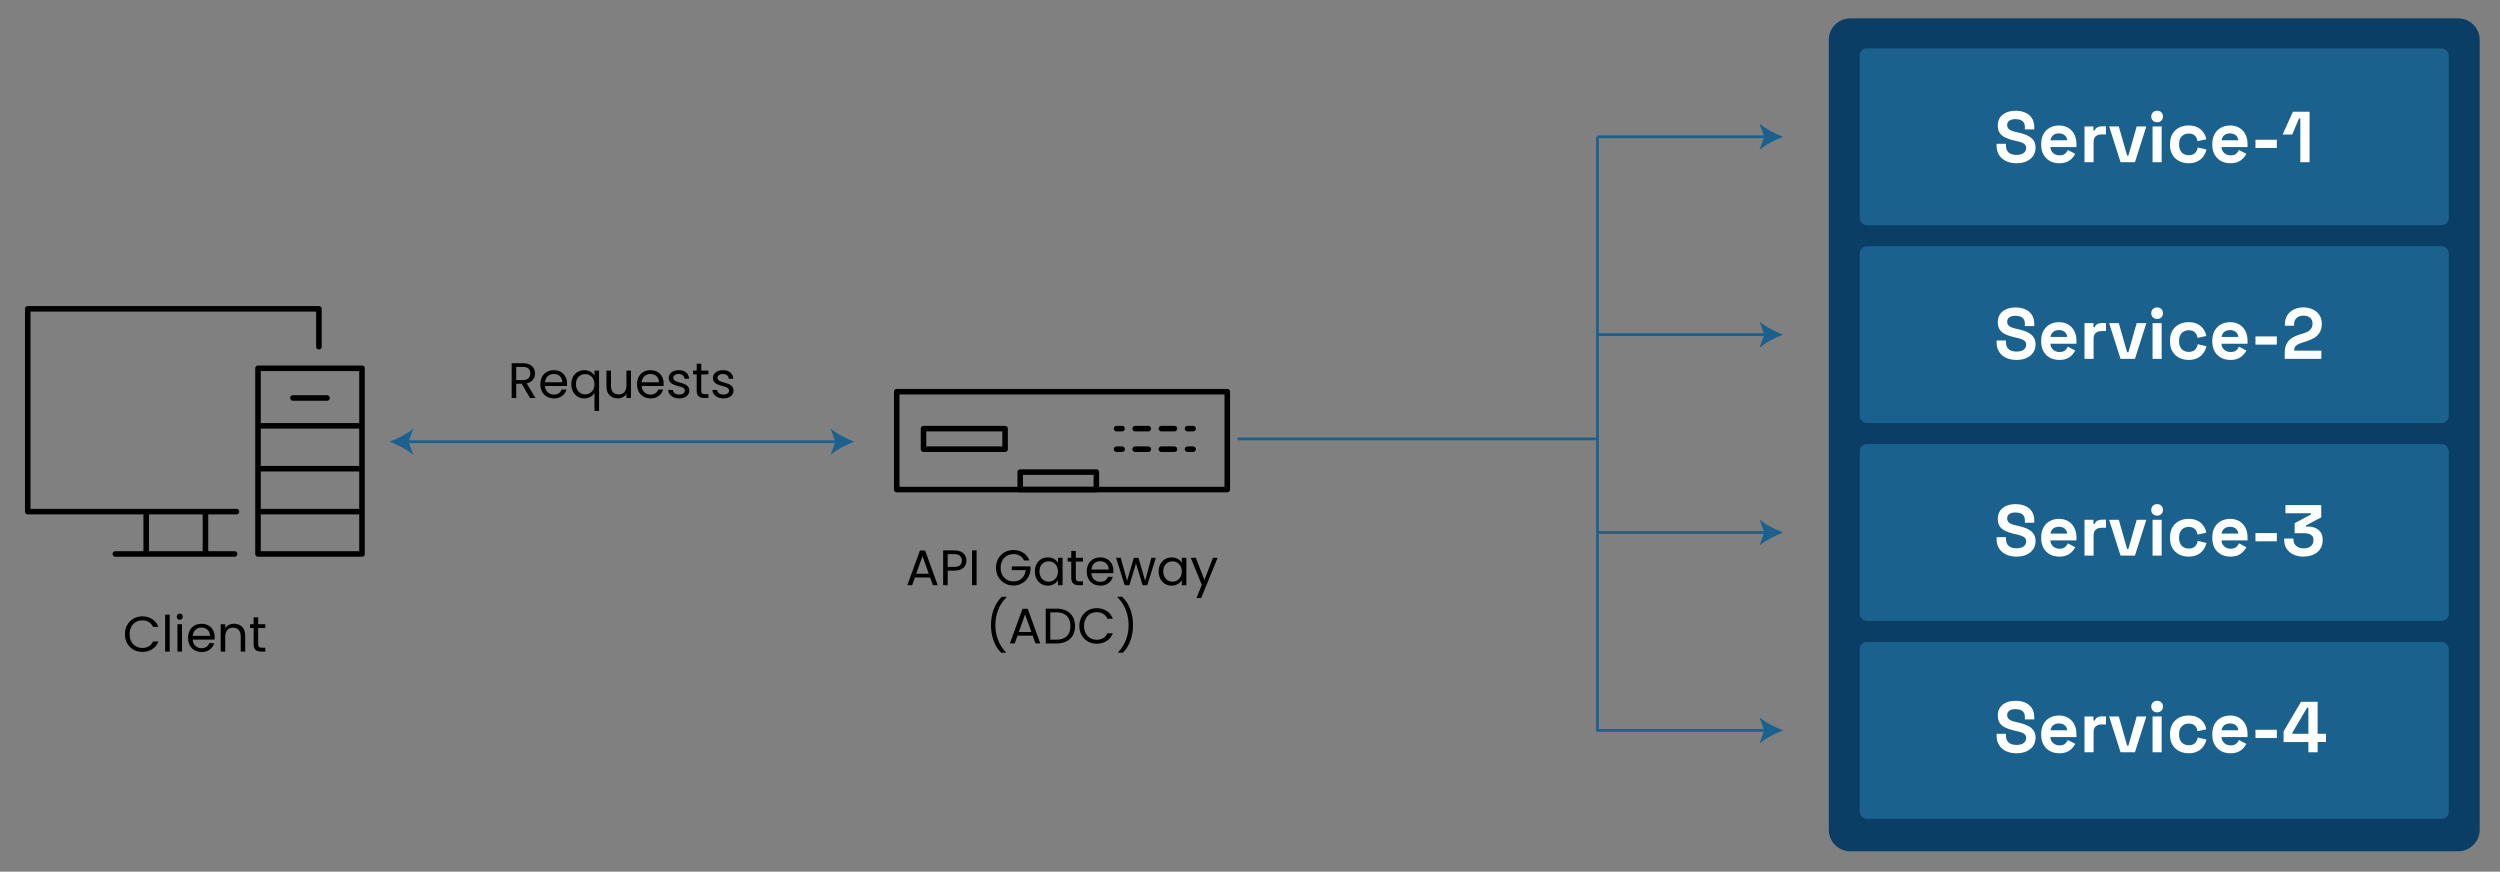 <?xml version="1.0" encoding="UTF-8"?>
<svg xmlns="http://www.w3.org/2000/svg" id="Layer_1" viewBox="0 0 901.44 314.31">
  <rect x="0" y="0" width="901.44" height="314.31" fill="#808080" stroke="none"/>
  <defs>
    <style>.cls-1{fill:#fff;}.cls-2{fill:#0a3e65;}.cls-3{fill:#1a618e;}.cls-4{stroke-dasharray:0 0 4.72 4.72;}.cls-4,.cls-5,.cls-6{fill:none;}.cls-4,.cls-6{stroke:#000;stroke-linecap:round;stroke-linejoin:round;stroke-width:2px;}.cls-5{stroke:#1a618e;stroke-miterlimit:10;}</style>
  </defs>
  <polyline class="cls-6" points="85.26 184.48 10 184.48 10 111.36 114.99 111.36 114.99 125.02"></polyline>
  <rect class="cls-6" x="93.03" y="132.79" width="37.5" height="66.96"></rect>
  <line class="cls-6" x1="94.23" y1="153.55" x2="129.85" y2="153.55"></line>
  <line class="cls-6" x1="105.62" y1="143.5" x2="117.94" y2="143.5"></line>
  <line class="cls-6" x1="94.23" y1="169.01" x2="129.85" y2="169.01"></line>
  <line class="cls-6" x1="94.23" y1="184.48" x2="129.85" y2="184.48"></line>
  <line class="cls-6" x1="41.6" y1="199.75" x2="84.59" y2="199.75"></line>
  <line class="cls-6" x1="52.72" y1="198.94" x2="52.72" y2="185.69"></line>
  <line class="cls-6" x1="74.08" y1="198.94" x2="74.08" y2="185.69"></line>
  <rect class="cls-6" x="323.34" y="141.24" width="119.19" height="35.29"></rect>
  <rect class="cls-6" x="367.87" y="170.23" width="27.45" height="6.3"></rect>
  <rect class="cls-6" x="333" y="154.55" width="29.41" height="7.42"></rect>
  <line class="cls-6" x1="402.61" y1="154.55" x2="404.61" y2="154.55"></line>
  <line class="cls-4" x1="409.32" y1="154.55" x2="425.84" y2="154.55"></line>
  <line class="cls-6" x1="428.2" y1="154.55" x2="430.2" y2="154.55"></line>
  <line class="cls-6" x1="402.61" y1="161.97" x2="404.61" y2="161.97"></line>
  <line class="cls-4" x1="409.32" y1="161.97" x2="425.84" y2="161.97"></line>
  <line class="cls-6" x1="428.2" y1="161.97" x2="430.2" y2="161.97"></line>
  <path d="m51.31,222.24c2.72,0,4.88,1.37,5.82,3.8h-1.96c-.68-1.51-2.02-2.36-3.85-2.36-2.63,0-4.59,1.91-4.59,4.99s1.96,4.97,4.59,4.97c1.84,0,3.17-.85,3.85-2.34h1.96c-.94,2.41-3.1,3.76-5.82,3.76-3.51,0-6.27-2.63-6.27-6.39s2.75-6.43,6.27-6.43Z"></path>
  <path d="m59.55,221.63h1.64v13.32h-1.64v-13.32Z"></path>
  <path d="m63.71,222.36c0-.63.49-1.12,1.12-1.12.59,0,1.08.49,1.08,1.12s-.49,1.12-1.08,1.12c-.63,0-1.12-.49-1.12-1.12Zm.27,2.72h1.64v9.87h-1.64v-9.87Z"></path>
  <path d="m72.68,235.11c-2.81,0-4.88-1.98-4.88-5.11s2-5.08,4.88-5.08,4.74,2.02,4.74,4.72c0,.36-.02.65-.05.99h-7.89c.13,2,1.53,3.1,3.21,3.1,1.48,0,2.41-.76,2.77-1.82h1.76c-.5,1.8-2.09,3.21-4.54,3.21Zm-3.19-5.82h6.23c.02-1.93-1.42-2.99-3.12-2.99-1.6,0-2.93,1.06-3.11,2.99Z"></path>
  <path d="m86.79,229.37c0-2.02-1.1-3.04-2.75-3.04s-2.83,1.04-2.83,3.17v5.46h-1.64v-9.87h1.64v1.4c.65-1.03,1.84-1.58,3.17-1.58,2.29,0,4.03,1.4,4.03,4.23v5.82h-1.62v-5.58Z"></path>
  <path d="m91.45,226.43h-1.28v-1.35h1.28v-2.48h1.64v2.48h2.57v1.35h-2.57v5.82c0,.97.36,1.31,1.37,1.31h1.21v1.39h-1.48c-1.75,0-2.74-.72-2.74-2.7v-5.82Z"></path>
  <path d="m188.55,130.95c2.95,0,4.36,1.64,4.36,3.69,0,1.6-.88,3.13-2.99,3.6l3.15,5.26h-1.96l-2.99-5.13h-1.98v5.13h-1.64v-12.55h4.05Zm0,1.35h-2.41v4.75h2.41c1.85,0,2.67-1.01,2.67-2.41s-.79-2.34-2.67-2.34Z"></path>
  <path d="m199.71,143.66c-2.81,0-4.88-1.98-4.88-5.11s2-5.08,4.88-5.08,4.74,2.02,4.74,4.72c0,.36-.02.65-.05.99h-7.89c.13,2,1.53,3.1,3.21,3.1,1.48,0,2.41-.76,2.77-1.82h1.76c-.5,1.8-2.09,3.21-4.54,3.21Zm-3.19-5.82h6.23c.02-1.93-1.42-2.99-3.12-2.99-1.6,0-2.93,1.06-3.11,2.99Z"></path>
  <path d="m210.69,133.47c1.8,0,3.1.94,3.66,1.96v-1.8h1.66v14.55h-1.66v-6.5c-.56,1.01-1.87,1.98-3.71,1.98-2.61,0-4.65-2.07-4.65-5.13s2.03-5.06,4.7-5.06Zm.31,1.42c-1.8,0-3.33,1.31-3.33,3.64s1.53,3.69,3.33,3.69,3.35-1.35,3.35-3.67-1.55-3.66-3.35-3.66Z"></path>
  <path d="m227.52,143.5h-1.64v-1.46c-.63,1.03-1.84,1.6-3.15,1.6-2.27,0-4.05-1.41-4.05-4.23v-5.78h1.62v5.56c0,2,1.1,3.03,2.75,3.03s2.83-1.04,2.83-3.17v-5.42h1.64v9.87Z"></path>
  <path d="m234.56,143.66c-2.81,0-4.88-1.98-4.88-5.11s2-5.08,4.88-5.08,4.74,2.02,4.74,4.72c0,.36-.02.65-.05.99h-7.89c.13,2,1.53,3.1,3.21,3.1,1.48,0,2.41-.76,2.77-1.82h1.76c-.5,1.8-2.09,3.21-4.54,3.21Zm-3.19-5.82h6.23c.02-1.93-1.42-2.99-3.12-2.99-1.6,0-2.93,1.06-3.11,2.99Z"></path>
  <path d="m244.95,143.66c-2.3,0-3.93-1.26-4.03-3.06h1.69c.09.95.94,1.67,2.32,1.67,1.3,0,2.02-.65,2.02-1.46,0-2.2-5.83-.92-5.83-4.59,0-1.51,1.42-2.75,3.62-2.75s3.62,1.17,3.73,3.1h-1.64c-.07-.99-.83-1.71-2.14-1.71-1.21,0-1.93.58-1.93,1.37,0,2.34,5.73,1.06,5.8,4.59,0,1.62-1.42,2.84-3.6,2.84Z"></path>
  <path d="m251.21,134.99h-1.28v-1.35h1.28v-2.48h1.64v2.48h2.57v1.35h-2.57v5.82c0,.97.36,1.31,1.37,1.31h1.21v1.39h-1.48c-1.75,0-2.74-.72-2.74-2.7v-5.82Z"></path>
  <path d="m260.89,143.66c-2.3,0-3.93-1.26-4.03-3.06h1.69c.09.95.94,1.67,2.32,1.67,1.3,0,2.02-.65,2.02-1.46,0-2.2-5.83-.92-5.83-4.59,0-1.51,1.42-2.75,3.62-2.75s3.62,1.17,3.73,3.1h-1.64c-.07-.99-.83-1.71-2.14-1.71-1.21,0-1.93.58-1.93,1.37,0,2.34,5.73,1.06,5.8,4.59,0,1.62-1.42,2.84-3.6,2.84Z"></path>
  <path d="m335.37,208.21h-5.47l-1.01,2.79h-1.73l4.54-12.48h1.89l4.52,12.48h-1.73l-1.01-2.79Zm-2.74-7.67l-2.27,6.34h4.54l-2.27-6.34Z"></path>
  <path d="m344.13,205.77h-2.41v5.24h-1.64v-12.55h4.05c2.95,0,4.34,1.62,4.34,3.67,0,1.91-1.22,3.64-4.34,3.64Zm0-1.35c1.87,0,2.67-.88,2.67-2.29s-.79-2.32-2.67-2.32h-2.41v4.61h2.41Z"></path>
  <path d="m350.5,198.45h1.64v12.55h-1.64v-12.55Z"></path>
  <path d="m371.21,202.09h-1.96c-.68-1.46-2.05-2.3-3.82-2.3-2.65,0-4.63,1.91-4.63,4.93s1.98,4.92,4.63,4.92c2.47,0,4.16-1.58,4.41-4.07h-5.01v-1.33h6.75v1.26c-.29,3.12-2.75,5.62-6.16,5.62s-6.3-2.63-6.3-6.39,2.77-6.41,6.3-6.41c2.65,0,4.84,1.37,5.78,3.78Z"></path>
  <path d="m377.81,200.98c1.84,0,3.1.94,3.67,1.96v-1.8h1.66v9.87h-1.66v-1.84c-.59,1.06-1.87,2-3.69,2-2.63,0-4.66-2.07-4.66-5.13s2.03-5.06,4.68-5.06Zm.32,1.42c-1.8,0-3.33,1.31-3.33,3.64s1.53,3.69,3.33,3.69,3.35-1.35,3.35-3.67-1.55-3.66-3.35-3.66Z"></path>
  <path d="m386.27,202.49h-1.28v-1.35h1.28v-2.48h1.64v2.48h2.58v1.35h-2.58v5.82c0,.97.36,1.31,1.37,1.31h1.21v1.39h-1.48c-1.75,0-2.74-.72-2.74-2.7v-5.82Z"></path>
  <path d="m396.73,211.17c-2.81,0-4.88-1.98-4.88-5.11s2-5.08,4.88-5.08,4.74,2.02,4.74,4.72c0,.36-.02.65-.05.99h-7.89c.13,2,1.53,3.1,3.21,3.1,1.48,0,2.41-.76,2.77-1.82h1.76c-.5,1.8-2.09,3.21-4.54,3.21Zm-3.19-5.82h6.23c.02-1.93-1.42-2.99-3.12-2.99-1.6,0-2.93,1.06-3.11,2.99Z"></path>
  <path d="m402.45,201.14h1.67l2.27,8.28,2.45-8.28h1.67l2.4,8.3,2.23-8.3h1.62l-3.08,9.87h-1.69l-2.38-7.83-2.38,7.83h-1.69l-3.1-9.87Z"></path>
  <path d="m422.45,200.98c1.84,0,3.1.94,3.67,1.96v-1.8h1.66v9.87h-1.66v-1.84c-.59,1.06-1.87,2-3.69,2-2.63,0-4.66-2.07-4.66-5.13s2.03-5.06,4.68-5.06Zm.32,1.42c-1.8,0-3.33,1.31-3.33,3.64s1.53,3.69,3.33,3.69,3.35-1.35,3.35-3.67-1.55-3.66-3.35-3.66Z"></path>
  <path d="m437.35,201.14h1.69l-5.94,14.51h-1.69l1.94-4.75-3.98-9.76h1.82l3.1,7.99,3.06-7.99Z"></path>
  <path d="m360.98,235.35c-2.29-2.25-3.66-5.89-3.66-9.94s1.37-7.87,3.93-10.23h1.71v.16c-2.77,2.61-4.05,6.39-4.05,10.07s1.28,7.2,3.78,9.78v.16h-1.71Z"></path>
  <path d="m372.36,229.21h-5.47l-1.01,2.79h-1.73l4.54-12.48h1.89l4.52,12.48h-1.73l-1.01-2.79Zm-2.74-7.67l-2.27,6.34h4.54l-2.27-6.34Z"></path>
  <path d="m387.64,225.76c0,3.89-2.54,6.25-6.66,6.25h-3.91v-12.55h3.91c4.12,0,6.66,2.41,6.66,6.3Zm-6.66,4.9c3.28,0,4.99-1.84,4.99-4.9s-1.71-4.97-4.99-4.97h-2.27v9.87h2.27Z"></path>
  <path d="m395.45,219.29c2.72,0,4.88,1.37,5.82,3.8h-1.96c-.68-1.51-2.02-2.36-3.85-2.36-2.63,0-4.59,1.91-4.59,4.99s1.96,4.97,4.59,4.97c1.84,0,3.17-.85,3.85-2.34h1.96c-.94,2.41-3.1,3.76-5.82,3.76-3.51,0-6.27-2.63-6.27-6.39s2.75-6.43,6.27-6.43Z"></path>
  <path d="m403.17,235.35v-.16c2.5-2.57,3.78-6.12,3.78-9.78s-1.28-7.45-4.05-10.07v-.16h1.71c2.56,2.36,3.93,6.16,3.93,10.23s-1.37,7.69-3.66,9.94h-1.71Z"></path>
  <g id="Server">
    <path id="Server_Part" class="cls-2" d="m667.17,6.62h219.19c4.28,0,7.76,3.48,7.76,7.76v284.81c0,4.28-3.48,7.76-7.76,7.76h-219.19c-4.28,0-7.76-3.48-7.76-7.76V14.38c0-4.28,3.48-7.76,7.76-7.76Z"></path>
  </g>
  <rect id="Server_Part-2" class="cls-3" x="670.58" y="88.77" width="212.38" height="63.78" rx="2.54" ry="2.54"></rect>
  <rect id="Server_Part-3" class="cls-3" x="670.58" y="17.42" width="212.38" height="63.78" rx="2.54" ry="2.54"></rect>
  <rect id="Server_Part-4" class="cls-3" x="670.58" y="231.47" width="212.38" height="63.78" rx="2.54" ry="2.54"></rect>
  <rect id="Server_Part-5" class="cls-3" x="670.58" y="160.12" width="212.38" height="63.78" rx="2.54" ry="2.54"></rect>
  <line class="cls-5" x1="146.52" y1="159.27" x2="302.01" y2="159.27"></line>
  <path class="cls-3" d="m140.48,159.27c2.84,1.05,6.36,2.85,8.55,4.76l-1.72-4.76,1.72-4.75c-2.18,1.9-5.71,3.7-8.55,4.75Z"></path>
  <path class="cls-3" d="m308.04,159.27c-2.84,1.05-6.36,2.85-8.55,4.76l1.72-4.76-1.72-4.75c2.18,1.9,5.71,3.7,8.55,4.75Z"></path>
  <polyline class="cls-5" points="446.23 158.26 576.01 158.26 576.01 49.31 576.01 263.36 636.94 263.36"></polyline>
  <path class="cls-3" d="m642.97,263.36c-2.84,1.05-6.36,2.85-8.55,4.76l1.72-4.76-1.72-4.75c2.18,1.9,5.71,3.7,8.55,4.75Z"></path>
  <line class="cls-5" x1="576.01" y1="49.31" x2="636.94" y2="49.31"></line>
  <path class="cls-3" d="m642.97,49.31c-2.84,1.05-6.36,2.85-8.55,4.76l1.72-4.76-1.72-4.75c2.18,1.9,5.71,3.7,8.55,4.75Z"></path>
  <line class="cls-5" x1="576.01" y1="120.66" x2="636.94" y2="120.66"></line>
  <path class="cls-3" d="m642.97,120.66c-2.84,1.05-6.36,2.85-8.55,4.76l1.72-4.76-1.72-4.75c2.18,1.9,5.71,3.7,8.55,4.75Z"></path>
  <line class="cls-5" x1="576.01" y1="192.01" x2="636.94" y2="192.01"></line>
  <path class="cls-3" d="m642.97,192.01c-2.84,1.05-6.36,2.85-8.55,4.76l1.72-4.76-1.72-4.75c2.18,1.9,5.71,3.7,8.55,4.75Z"></path>
  <path class="cls-1" d="m727.08,58.86c-1.4,0-2.64-.25-3.72-.75-1.08-.5-1.92-1.22-2.52-2.16-.61-.94-.91-2.06-.91-3.38v-.73h3.38v.73c0,1.09.34,1.91,1.01,2.46.68.55,1.59.82,2.76.82s2.06-.23,2.64-.7c.58-.47.87-1.07.87-1.79,0-.5-.14-.91-.43-1.22-.29-.31-.7-.57-1.25-.77s-1.21-.39-1.99-.56l-.6-.13c-1.25-.28-2.32-.63-3.21-1.05-.89-.42-1.58-.98-2.05-1.68s-.71-1.59-.71-2.7.26-2.06.79-2.85c.53-.79,1.27-1.39,2.24-1.82s2.09-.64,3.39-.64,2.46.22,3.47.66c1.01.44,1.81,1.1,2.39,1.98s.87,1.97.87,3.29v.78h-3.38v-.78c0-.69-.13-1.25-.4-1.68-.27-.42-.65-.74-1.16-.94s-1.1-.3-1.79-.3c-1.04,0-1.81.2-2.3.58s-.74.92-.74,1.6c0,.45.12.83.35,1.14.23.31.58.57,1.05.78s1.07.39,1.79.55l.6.13c1.3.28,2.43.63,3.39,1.07.96.43,1.71,1.01,2.25,1.72.54.71.81,1.62.81,2.73s-.28,2.08-.84,2.92c-.56.84-1.36,1.5-2.39,1.98s-2.25.71-3.65.71Z"></path>
  <path class="cls-1" d="m742.5,58.86c-1.28,0-2.41-.27-3.39-.82s-1.74-1.32-2.29-2.31c-.55-1-.82-2.17-.82-3.52v-.31c0-1.35.27-2.53.81-3.52.54-1,1.29-1.77,2.26-2.31.97-.55,2.1-.82,3.38-.82s2.37.28,3.3.84c.94.56,1.66,1.34,2.18,2.34.52,1,.78,2.15.78,3.47v1.12h-9.39c.03.88.36,1.6.99,2.16s1.39.83,2.29.83,1.59-.2,2.03-.6c.43-.4.76-.84.99-1.33l2.68,1.4c-.24.45-.59.94-1.05,1.47-.46.53-1.07.98-1.83,1.35-.76.37-1.73.56-2.91.56Zm-3.15-8.29h6.03c-.07-.75-.37-1.34-.9-1.79-.53-.45-1.22-.68-2.07-.68s-1.59.23-2.11.68c-.52.45-.84,1.05-.96,1.79Z"></path>
  <path class="cls-1" d="m751.62,58.49v-12.9h3.22v1.46h.47c.19-.52.51-.9.95-1.14.44-.24.96-.36,1.55-.36h1.56v2.91h-1.61c-.83,0-1.52.22-2.05.66-.54.44-.81,1.12-.81,2.04v7.33h-3.28Z"></path>
  <path class="cls-1" d="m764.62,58.49l-4.11-12.9h3.48l2.99,10.5h.47l2.99-10.5h3.48l-4.11,12.9h-5.2Z"></path>
  <path class="cls-1" d="m777.8,44.09c-.59,0-1.09-.19-1.5-.57-.41-.38-.61-.88-.61-1.51s.2-1.13.61-1.51c.41-.38.91-.57,1.5-.57s1.11.19,1.51.57c.4.38.6.88.6,1.51s-.2,1.13-.6,1.51c-.4.38-.9.57-1.51.57Zm-1.64,14.4v-12.9h3.28v12.9h-3.28Z"></path>
  <path class="cls-1" d="m789.14,58.86c-1.25,0-2.38-.26-3.39-.78-1.01-.52-1.82-1.27-2.41-2.26-.59-.99-.88-2.18-.88-3.59v-.36c0-1.4.29-2.6.88-3.59.59-.99,1.39-1.74,2.41-2.26,1.01-.52,2.14-.78,3.39-.78s2.29.22,3.17.65c.88.43,1.6,1.03,2.15,1.78s.91,1.61,1.08,2.56l-3.17.68c-.07-.52-.22-.99-.47-1.4s-.58-.75-1.03-.99c-.44-.24-.99-.36-1.65-.36s-1.25.14-1.78.43-.94.71-1.25,1.27-.46,1.25-.46,2.07v.26c0,.82.15,1.5.46,2.07s.72.99,1.25,1.27c.53.29,1.12.43,1.78.43.99,0,1.74-.26,2.25-.77s.84-1.18.97-2.01l3.17.75c-.22.92-.61,1.75-1.16,2.51s-1.26,1.35-2.15,1.78c-.88.43-1.94.65-3.17.65Z"></path>
  <path class="cls-1" d="m804.2,58.86c-1.28,0-2.41-.27-3.39-.82s-1.74-1.32-2.29-2.31c-.55-1-.82-2.17-.82-3.52v-.31c0-1.35.27-2.53.81-3.52.54-1,1.29-1.77,2.26-2.31.97-.55,2.1-.82,3.38-.82s2.37.28,3.3.84c.94.56,1.66,1.34,2.18,2.34.52,1,.78,2.15.78,3.47v1.12h-9.39c.03.88.36,1.6.99,2.16s1.39.83,2.29.83,1.59-.2,2.03-.6c.43-.4.76-.84.99-1.33l2.68,1.4c-.24.45-.59.94-1.05,1.47-.46.53-1.07.98-1.83,1.35-.76.37-1.73.56-2.91.56Zm-3.15-8.29h6.03c-.07-.75-.37-1.34-.9-1.79-.53-.45-1.22-.68-2.07-.68s-1.59.23-2.11.68c-.52.45-.84,1.05-.96,1.79Z"></path>
  <path class="cls-1" d="m813.27,53.35v-2.96h7.7v2.96h-7.7Z"></path>
  <path class="cls-1" d="m829.44,58.49v-15.76h-.47l-2.44,5.77h-3.48l3.72-8.22h6.01v18.2h-3.33Z"></path>
  <path class="cls-1" d="m727.08,129.78c-1.4,0-2.64-.25-3.72-.75-1.08-.5-1.92-1.22-2.52-2.16-.61-.94-.91-2.06-.91-3.38v-.73h3.38v.73c0,1.09.34,1.91,1.01,2.46.68.55,1.59.82,2.76.82s2.06-.23,2.64-.7c.58-.47.87-1.07.87-1.79,0-.5-.14-.91-.43-1.22-.29-.31-.7-.57-1.25-.77s-1.21-.39-1.99-.56l-.6-.13c-1.25-.28-2.32-.63-3.21-1.05-.89-.42-1.58-.98-2.05-1.68s-.71-1.59-.71-2.7.26-2.06.79-2.85c.53-.79,1.27-1.39,2.24-1.82s2.09-.64,3.39-.64,2.46.22,3.47.66c1.01.44,1.81,1.1,2.39,1.98s.87,1.97.87,3.29v.78h-3.38v-.78c0-.69-.13-1.25-.4-1.68-.27-.42-.65-.74-1.16-.94s-1.1-.3-1.79-.3c-1.04,0-1.81.2-2.3.58s-.74.92-.74,1.6c0,.45.12.83.35,1.14.23.31.58.57,1.05.78s1.07.39,1.79.55l.6.13c1.3.28,2.43.63,3.39,1.07.96.43,1.71,1.01,2.25,1.72.54.71.81,1.62.81,2.73s-.28,2.08-.84,2.92c-.56.84-1.36,1.5-2.39,1.98s-2.25.71-3.65.71Z"></path>
  <path class="cls-1" d="m742.5,129.78c-1.28,0-2.41-.27-3.39-.82s-1.74-1.32-2.29-2.31c-.55-1-.82-2.17-.82-3.52v-.31c0-1.35.27-2.53.81-3.52.54-1,1.29-1.77,2.26-2.31.97-.55,2.1-.82,3.38-.82s2.37.28,3.3.84c.94.56,1.66,1.34,2.18,2.34.52,1,.78,2.15.78,3.47v1.12h-9.39c.03.88.36,1.6.99,2.16s1.39.83,2.29.83,1.59-.2,2.03-.6c.43-.4.76-.84.99-1.33l2.68,1.4c-.24.45-.59.94-1.05,1.47-.46.53-1.07.98-1.83,1.35-.76.37-1.73.56-2.91.56Zm-3.15-8.29h6.03c-.07-.75-.37-1.34-.9-1.79-.53-.45-1.22-.68-2.07-.68s-1.59.23-2.11.68c-.52.45-.84,1.05-.96,1.79Z"></path>
  <path class="cls-1" d="m751.62,129.41v-12.9h3.22v1.46h.47c.19-.52.51-.9.95-1.14.44-.24.96-.36,1.55-.36h1.56v2.91h-1.61c-.83,0-1.52.22-2.05.66-.54.44-.81,1.12-.81,2.04v7.33h-3.28Z"></path>
  <path class="cls-1" d="m764.62,129.41l-4.11-12.9h3.48l2.99,10.5h.47l2.99-10.5h3.48l-4.11,12.9h-5.2Z"></path>
  <path class="cls-1" d="m777.8,115.01c-.59,0-1.09-.19-1.5-.57-.41-.38-.61-.88-.61-1.51s.2-1.13.61-1.51c.41-.38.91-.57,1.5-.57s1.11.19,1.51.57c.4.38.6.88.6,1.51s-.2,1.13-.6,1.51c-.4.38-.9.57-1.51.57Zm-1.64,14.4v-12.9h3.28v12.9h-3.28Z"></path>
  <path class="cls-1" d="m789.14,129.78c-1.25,0-2.38-.26-3.39-.78-1.01-.52-1.82-1.27-2.41-2.26-.59-.99-.88-2.18-.88-3.59v-.36c0-1.4.29-2.6.88-3.59.59-.99,1.39-1.74,2.41-2.26,1.01-.52,2.14-.78,3.39-.78s2.29.22,3.17.65c.88.43,1.6,1.03,2.15,1.78s.91,1.61,1.08,2.56l-3.17.68c-.07-.52-.22-.99-.47-1.4s-.58-.75-1.03-.99c-.44-.24-.99-.36-1.65-.36s-1.25.14-1.78.43-.94.71-1.25,1.27-.46,1.25-.46,2.07v.26c0,.82.15,1.5.46,2.07s.72.99,1.25,1.27c.53.29,1.12.43,1.78.43.99,0,1.74-.26,2.25-.77s.84-1.18.97-2.01l3.17.75c-.22.92-.61,1.75-1.16,2.51s-1.26,1.35-2.15,1.78c-.88.43-1.94.65-3.17.65Z"></path>
  <path class="cls-1" d="m804.2,129.78c-1.28,0-2.41-.27-3.39-.82s-1.74-1.32-2.29-2.31c-.55-1-.82-2.17-.82-3.52v-.31c0-1.35.27-2.53.81-3.52.54-1,1.29-1.77,2.26-2.31.97-.55,2.1-.82,3.38-.82s2.37.28,3.3.84c.94.56,1.66,1.34,2.18,2.34.52,1,.78,2.15.78,3.47v1.12h-9.39c.03.88.36,1.6.99,2.16s1.39.83,2.29.83,1.59-.2,2.03-.6c.43-.4.76-.84.99-1.33l2.68,1.4c-.24.45-.59.94-1.05,1.47-.46.53-1.07.98-1.83,1.35-.76.37-1.73.56-2.91.56Zm-3.15-8.29h6.03c-.07-.75-.37-1.34-.9-1.79-.53-.45-1.22-.68-2.07-.68s-1.59.23-2.11.68c-.52.45-.84,1.05-.96,1.79Z"></path>
  <path class="cls-1" d="m813.27,124.26v-2.96h7.7v2.96h-7.7Z"></path>
  <path class="cls-1" d="m823.82,129.41v-2.18c0-1.27.21-2.32.62-3.16s1.02-1.53,1.81-2.08c.79-.55,1.75-.99,2.9-1.34l1.74-.55c.64-.21,1.18-.46,1.61-.77.43-.3.77-.67,1-1.1.23-.43.35-.93.35-1.48v-.1c0-.87-.29-1.56-.88-2.07-.59-.51-1.4-.77-2.42-.77s-1.82.27-2.43.82-.92,1.33-.92,2.35v.47h-3.33v-.42c0-1.32.29-2.44.88-3.35.59-.92,1.39-1.62,2.4-2.11,1.01-.49,2.15-.73,3.39-.73s2.37.24,3.38.72c1,.48,1.8,1.14,2.38,2,.58.86.87,1.87.87,3.03v.26c0,1.16-.24,2.14-.71,2.95-.48.81-1.12,1.47-1.94,1.98-.81.51-1.74.93-2.78,1.26l-1.66.52c-.75.22-1.33.47-1.74.74-.42.27-.71.56-.87.88-.17.32-.25.71-.25,1.16v.1h9.8v2.96h-13.21Z"></path>
  <path class="cls-1" d="m727.08,200.7c-1.4,0-2.64-.25-3.72-.75-1.08-.5-1.92-1.22-2.52-2.16-.61-.94-.91-2.06-.91-3.38v-.73h3.38v.73c0,1.09.34,1.91,1.01,2.46.68.55,1.59.82,2.76.82s2.06-.23,2.64-.7c.58-.47.87-1.07.87-1.79,0-.5-.14-.91-.43-1.22-.29-.31-.7-.57-1.25-.77s-1.21-.39-1.99-.56l-.6-.13c-1.25-.28-2.32-.63-3.21-1.05-.89-.42-1.58-.98-2.05-1.68s-.71-1.59-.71-2.7.26-2.06.79-2.85c.53-.79,1.27-1.39,2.24-1.82s2.09-.64,3.39-.64,2.46.22,3.47.66c1.01.44,1.81,1.1,2.39,1.98s.87,1.97.87,3.29v.78h-3.38v-.78c0-.69-.13-1.25-.4-1.68-.27-.42-.65-.74-1.16-.94s-1.1-.3-1.79-.3c-1.04,0-1.81.2-2.3.58s-.74.92-.74,1.6c0,.45.12.83.35,1.14.23.31.58.57,1.05.78s1.07.39,1.79.55l.6.13c1.3.28,2.43.63,3.39,1.07.96.43,1.71,1.01,2.25,1.72.54.71.81,1.62.81,2.73s-.28,2.08-.84,2.92c-.56.84-1.36,1.5-2.39,1.98s-2.25.71-3.65.71Z"></path>
  <path class="cls-1" d="m742.5,200.7c-1.28,0-2.41-.27-3.39-.82s-1.74-1.32-2.29-2.31c-.55-1-.82-2.17-.82-3.52v-.31c0-1.35.27-2.53.81-3.52.54-1,1.29-1.77,2.26-2.31.97-.55,2.1-.82,3.38-.82s2.37.28,3.3.84c.94.56,1.66,1.34,2.18,2.34.52,1,.78,2.15.78,3.47v1.12h-9.39c.03.88.36,1.6.99,2.16s1.39.83,2.29.83,1.59-.2,2.03-.6c.43-.4.76-.84.99-1.33l2.68,1.4c-.24.45-.59.94-1.05,1.47-.46.53-1.07.98-1.83,1.35-.76.37-1.73.56-2.91.56Zm-3.15-8.29h6.03c-.07-.75-.37-1.34-.9-1.79-.53-.45-1.22-.68-2.07-.68s-1.59.23-2.11.68c-.52.45-.84,1.05-.96,1.79Z"></path>
  <path class="cls-1" d="m751.62,200.33v-12.9h3.22v1.46h.47c.19-.52.51-.9.95-1.14.44-.24.96-.36,1.55-.36h1.56v2.91h-1.61c-.83,0-1.52.22-2.05.66-.54.44-.81,1.12-.81,2.04v7.33h-3.28Z"></path>
  <path class="cls-1" d="m764.62,200.33l-4.11-12.9h3.48l2.99,10.5h.47l2.99-10.5h3.48l-4.11,12.9h-5.2Z"></path>
  <path class="cls-1" d="m777.8,185.93c-.59,0-1.09-.19-1.5-.57-.41-.38-.61-.88-.61-1.51s.2-1.13.61-1.51c.41-.38.91-.57,1.5-.57s1.11.19,1.51.57c.4.38.6.88.6,1.51s-.2,1.13-.6,1.51c-.4.38-.9.57-1.51.57Zm-1.64,14.4v-12.9h3.28v12.9h-3.28Z"></path>
  <path class="cls-1" d="m789.14,200.7c-1.25,0-2.38-.26-3.39-.78-1.01-.52-1.82-1.27-2.41-2.26-.59-.99-.88-2.18-.88-3.59v-.36c0-1.4.29-2.6.88-3.59.59-.99,1.39-1.74,2.41-2.26,1.01-.52,2.14-.78,3.39-.78s2.29.22,3.17.65c.88.43,1.6,1.03,2.15,1.78s.91,1.61,1.08,2.56l-3.17.68c-.07-.52-.22-.99-.47-1.4s-.58-.75-1.03-.99c-.44-.24-.99-.36-1.65-.36s-1.25.14-1.78.43-.94.71-1.25,1.27-.46,1.25-.46,2.07v.26c0,.82.15,1.5.46,2.07s.72.99,1.25,1.27c.53.29,1.12.43,1.78.43.99,0,1.74-.26,2.25-.77s.84-1.18.97-2.01l3.17.75c-.22.92-.61,1.75-1.16,2.51s-1.26,1.35-2.15,1.78c-.88.43-1.94.65-3.17.65Z"></path>
  <path class="cls-1" d="m804.2,200.7c-1.28,0-2.41-.27-3.39-.82s-1.74-1.32-2.29-2.31c-.55-1-.82-2.17-.82-3.52v-.31c0-1.35.27-2.53.81-3.52.54-1,1.29-1.77,2.26-2.31.97-.55,2.1-.82,3.38-.82s2.37.28,3.3.84c.94.56,1.66,1.34,2.18,2.34.52,1,.78,2.15.78,3.47v1.12h-9.39c.03.88.36,1.6.99,2.16s1.39.83,2.29.83,1.59-.2,2.03-.6c.43-.4.76-.84.99-1.33l2.68,1.4c-.24.45-.59.94-1.05,1.47-.46.53-1.07.98-1.83,1.35-.76.37-1.73.56-2.91.56Zm-3.15-8.29h6.03c-.07-.75-.37-1.34-.9-1.79-.53-.45-1.22-.68-2.07-.68s-1.59.23-2.11.68c-.52.45-.84,1.05-.96,1.79Z"></path>
  <path class="cls-1" d="m813.27,195.18v-2.96h7.7v2.96h-7.7Z"></path>
  <path class="cls-1" d="m830.64,200.7c-1.37,0-2.58-.24-3.64-.73-1.06-.48-1.88-1.18-2.48-2.09-.6-.91-.9-1.99-.9-3.24v-.47h3.33v.36c0,.97.34,1.75,1.01,2.33.68.58,1.57.87,2.68.87s2-.27,2.61-.81c.62-.54.92-1.21.92-2.03v-.26c0-.55-.14-1-.42-1.35-.28-.35-.65-.6-1.12-.77-.47-.16-1-.25-1.59-.25h-3.64v-3.64l5.88-3.12v-.42h-9.2v-2.96h12.9v4.42l-5.49,2.91v.42h.96c.81,0,1.61.17,2.38.49s1.41.84,1.91,1.52.75,1.57.75,2.66v.31c0,1.18-.29,2.21-.86,3.08s-1.37,1.55-2.41,2.03-2.23.71-3.6.71Z"></path>
  <path class="cls-1" d="m727.08,271.61c-1.4,0-2.64-.25-3.72-.75-1.08-.5-1.92-1.22-2.52-2.16-.61-.94-.91-2.06-.91-3.38v-.73h3.38v.73c0,1.09.34,1.91,1.01,2.46.68.55,1.59.82,2.76.82s2.06-.23,2.64-.7c.58-.47.87-1.07.87-1.79,0-.5-.14-.91-.43-1.22-.29-.31-.7-.57-1.25-.77s-1.21-.39-1.99-.56l-.6-.13c-1.25-.28-2.32-.63-3.21-1.05-.89-.42-1.58-.98-2.05-1.68s-.71-1.59-.71-2.7.26-2.06.79-2.85c.53-.79,1.27-1.39,2.24-1.82s2.09-.64,3.39-.64,2.46.22,3.47.66c1.01.44,1.81,1.1,2.39,1.98s.87,1.97.87,3.29v.78h-3.38v-.78c0-.69-.13-1.25-.4-1.68-.27-.42-.65-.74-1.16-.94s-1.1-.3-1.79-.3c-1.04,0-1.81.2-2.3.58s-.74.92-.74,1.6c0,.45.12.83.35,1.14.23.31.58.57,1.05.78s1.07.39,1.79.55l.6.13c1.3.28,2.43.63,3.39,1.07.96.43,1.71,1.01,2.25,1.72.54.71.81,1.62.81,2.73s-.28,2.08-.84,2.92c-.56.84-1.36,1.5-2.39,1.98s-2.25.71-3.65.71Z"></path>
  <path class="cls-1" d="m742.5,271.61c-1.28,0-2.41-.27-3.39-.82s-1.74-1.32-2.29-2.31c-.55-1-.82-2.17-.82-3.52v-.31c0-1.35.27-2.53.81-3.52.54-1,1.29-1.77,2.26-2.31.97-.55,2.1-.82,3.38-.82s2.37.28,3.3.84c.94.56,1.66,1.34,2.18,2.34.52,1,.78,2.15.78,3.47v1.12h-9.39c.03.88.36,1.6.99,2.16s1.39.83,2.29.83,1.59-.2,2.03-.6c.43-.4.76-.84.99-1.33l2.68,1.4c-.24.45-.59.94-1.05,1.47-.46.53-1.07.98-1.83,1.35-.76.37-1.73.56-2.91.56Zm-3.15-8.29h6.03c-.07-.75-.37-1.34-.9-1.79-.53-.45-1.22-.68-2.07-.68s-1.59.23-2.11.68c-.52.45-.84,1.05-.96,1.79Z"></path>
  <path class="cls-1" d="m751.62,271.25v-12.9h3.22v1.46h.47c.19-.52.51-.9.95-1.14.44-.24.96-.36,1.55-.36h1.56v2.91h-1.61c-.83,0-1.52.22-2.05.66-.54.44-.81,1.12-.81,2.04v7.33h-3.28Z"></path>
  <path class="cls-1" d="m764.62,271.25l-4.11-12.9h3.48l2.99,10.5h.47l2.99-10.5h3.48l-4.11,12.9h-5.2Z"></path>
  <path class="cls-1" d="m777.8,256.85c-.59,0-1.09-.19-1.5-.57-.41-.38-.61-.88-.61-1.51s.2-1.13.61-1.51c.41-.38.91-.57,1.5-.57s1.11.19,1.51.57c.4.38.6.88.6,1.51s-.2,1.13-.6,1.51c-.4.38-.9.57-1.51.57Zm-1.64,14.4v-12.9h3.28v12.9h-3.28Z"></path>
  <path class="cls-1" d="m789.14,271.61c-1.25,0-2.38-.26-3.39-.78-1.01-.52-1.82-1.27-2.41-2.26-.59-.99-.88-2.18-.88-3.59v-.36c0-1.4.29-2.6.88-3.59.59-.99,1.39-1.74,2.41-2.26,1.01-.52,2.14-.78,3.39-.78s2.29.22,3.17.65c.88.43,1.6,1.03,2.15,1.78s.91,1.61,1.08,2.56l-3.17.68c-.07-.52-.22-.99-.47-1.4s-.58-.75-1.03-.99c-.44-.24-.99-.36-1.65-.36s-1.25.14-1.78.43-.94.71-1.25,1.27-.46,1.25-.46,2.07v.26c0,.82.15,1.5.46,2.07s.72.99,1.25,1.27c.53.29,1.12.43,1.78.43.99,0,1.74-.26,2.25-.77s.84-1.18.97-2.01l3.17.75c-.22.92-.61,1.75-1.16,2.51s-1.26,1.35-2.15,1.78c-.88.43-1.94.65-3.17.65Z"></path>
  <path class="cls-1" d="m804.2,271.61c-1.28,0-2.41-.27-3.39-.82s-1.74-1.32-2.29-2.31c-.55-1-.82-2.17-.82-3.52v-.31c0-1.35.27-2.53.81-3.52.54-1,1.29-1.77,2.26-2.31.97-.55,2.1-.82,3.38-.82s2.37.28,3.3.84c.94.56,1.66,1.34,2.18,2.34.52,1,.78,2.15.78,3.47v1.12h-9.39c.03.88.36,1.6.99,2.16s1.39.83,2.29.83,1.59-.2,2.03-.6c.43-.4.76-.84.99-1.33l2.68,1.4c-.24.45-.59.94-1.05,1.47-.46.53-1.07.98-1.83,1.35-.76.37-1.73.56-2.91.56Zm-3.15-8.29h6.03c-.07-.75-.37-1.34-.9-1.79-.53-.45-1.22-.68-2.07-.68s-1.59.23-2.11.68c-.52.45-.84,1.05-.96,1.79Z"></path>
  <path class="cls-1" d="m813.27,266.1v-2.96h7.7v2.96h-7.7Z"></path>
  <path class="cls-1" d="m832.35,271.25v-3.69h-8.94v-3.85l6.29-10.66h5.98v11.54h3.02v2.96h-3.02v3.69h-3.33Zm-5.77-6.66h5.77v-9.41h-.47l-5.3,9v.42Z"></path>
</svg>
